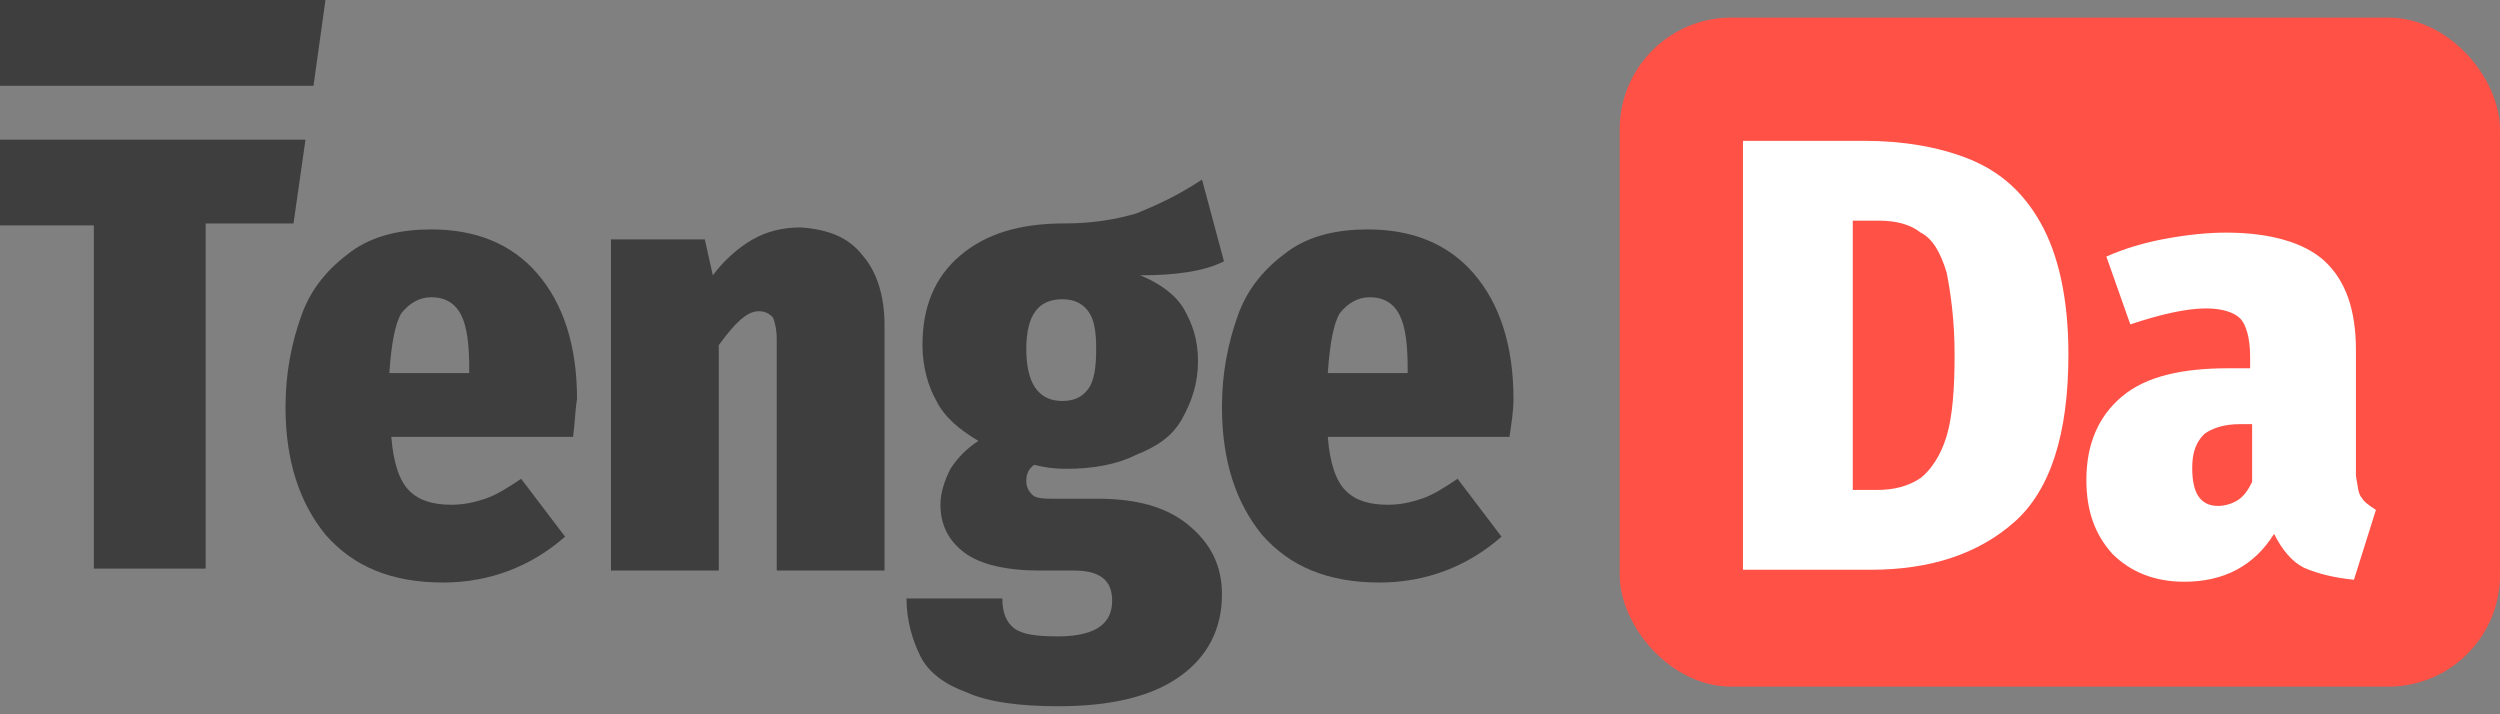 <svg width="112" height="32" viewBox="0 0 112 32" fill="none" xmlns="http://www.w3.org/2000/svg">
<rect x="0" y="0" width="112" height="32" fill="#808080" stroke="none"/>
<path d="M13.686 6.256L13.149 10.01H9.213V25.472H4.204V10.099H0V6.256H13.686Z" fill="#3E3E3E"/>
<path d="M25.672 19.573H17.532C17.622 20.735 17.89 21.539 18.337 21.986C18.785 22.433 19.411 22.612 20.216 22.612C20.753 22.612 21.2 22.522 21.737 22.344C22.273 22.165 22.81 21.807 23.347 21.45L25.315 24.042C23.794 25.382 21.916 26.097 19.858 26.097C17.532 26.097 15.833 25.382 14.581 23.952C13.418 22.522 12.791 20.646 12.791 18.232C12.791 16.713 13.06 15.372 13.507 14.121C13.954 12.87 14.759 11.976 15.743 11.261C16.727 10.546 17.98 10.278 19.321 10.278C21.289 10.278 22.899 10.904 24.062 12.244C25.225 13.585 25.851 15.462 25.851 17.875C25.762 18.411 25.762 18.947 25.672 19.573ZM21.021 16.534C21.021 15.462 20.932 14.657 20.663 14.121C20.395 13.585 19.948 13.317 19.321 13.317C18.785 13.317 18.337 13.585 17.98 14.032C17.711 14.479 17.532 15.372 17.443 16.713H21.021V16.534Z" fill="#3E3E3E"/>
<path d="M38.643 11.44C39.269 12.155 39.627 13.227 39.627 14.568V25.561H34.797V15.194C34.797 14.747 34.707 14.389 34.618 14.211C34.439 14.032 34.26 13.943 33.992 13.943C33.455 13.943 32.918 14.479 32.202 15.462V25.561H27.372V10.725H31.576L31.934 12.334C32.471 11.619 33.097 11.082 33.723 10.725C34.349 10.367 35.065 10.189 35.87 10.189C37.122 10.278 38.017 10.636 38.643 11.44Z" fill="#3E3E3E"/>
<path d="M54.834 11.708C53.939 12.155 52.687 12.334 51.077 12.334C51.971 12.691 52.687 13.227 53.045 13.853C53.402 14.479 53.671 15.194 53.671 16.177C53.671 17.16 53.402 17.964 52.955 18.769C52.508 19.573 51.792 20.02 50.898 20.377C50.003 20.824 48.93 21.003 47.767 21.003C47.141 21.003 46.694 20.914 46.336 20.824C46.067 21.003 45.978 21.271 45.978 21.539C45.978 21.807 46.067 21.986 46.246 22.165C46.425 22.344 46.783 22.344 47.409 22.344H49.198C50.898 22.344 52.239 22.701 53.224 23.506C54.207 24.31 54.744 25.293 54.744 26.634C54.744 28.153 54.118 29.404 52.866 30.298C51.613 31.192 49.824 31.639 47.409 31.639C45.71 31.639 44.278 31.46 43.294 31.013C42.31 30.655 41.595 30.119 41.237 29.404C40.879 28.689 40.611 27.796 40.611 26.812H44.904C44.904 27.438 45.083 27.885 45.441 28.153C45.799 28.421 46.425 28.511 47.409 28.511C48.304 28.511 48.93 28.332 49.288 28.064C49.645 27.796 49.824 27.438 49.824 26.902C49.824 26.008 49.288 25.561 48.125 25.561H46.604C45.083 25.561 43.92 25.293 43.205 24.757C42.489 24.221 42.132 23.506 42.132 22.612C42.132 22.076 42.31 21.539 42.579 21.003C42.937 20.467 43.294 20.109 43.831 19.752C42.937 19.215 42.31 18.679 41.953 17.964C41.595 17.339 41.326 16.445 41.326 15.462C41.326 13.764 41.863 12.423 43.026 11.44C44.189 10.457 45.71 10.01 47.678 10.01C48.93 10.01 50.003 9.831 50.898 9.563C51.792 9.206 52.776 8.759 53.85 8.044L54.834 11.708ZM45.978 15.641C45.978 17.16 46.515 17.964 47.588 17.964C48.125 17.964 48.483 17.786 48.751 17.428C49.019 17.071 49.109 16.445 49.109 15.641C49.109 14.836 49.019 14.3 48.751 13.942C48.483 13.585 48.125 13.406 47.588 13.406C46.515 13.406 45.978 14.121 45.978 15.641Z" fill="#3E3E3E"/>
<path d="M67.625 19.573H59.485C59.575 20.735 59.843 21.539 60.29 21.986C60.737 22.433 61.364 22.612 62.169 22.612C62.705 22.612 63.153 22.522 63.689 22.344C64.226 22.165 64.763 21.807 65.299 21.45L67.267 24.042C65.747 25.382 63.868 26.097 61.811 26.097C59.485 26.097 57.785 25.382 56.533 23.952C55.37 22.522 54.744 20.646 54.744 18.232C54.744 16.713 55.013 15.372 55.46 14.121C55.907 12.87 56.712 11.976 57.696 11.261C58.68 10.546 59.932 10.278 61.274 10.278C63.242 10.278 64.852 10.904 66.015 12.244C67.178 13.585 67.804 15.462 67.804 17.875C67.804 18.411 67.715 18.947 67.625 19.573ZM63.063 16.534C63.063 15.462 62.974 14.657 62.705 14.121C62.437 13.585 61.99 13.317 61.364 13.317C60.827 13.317 60.38 13.585 60.022 14.032C59.753 14.479 59.575 15.372 59.485 16.713H63.063V16.534Z" fill="#3E3E3E"/>
<rect x="72.563" y="0.789" width="39.437" height="29.972" rx="5" fill="#FF5146"/>
<path d="M88.192 7.114C89.534 7.65 90.608 8.544 91.413 9.974C92.218 11.404 92.665 13.37 92.665 15.873C92.665 19.448 91.86 21.95 90.25 23.38C88.64 24.81 86.493 25.525 83.809 25.525H78.085V6.31H83.541C85.241 6.31 86.851 6.578 88.192 7.114ZM83.004 9.885V21.95H84.078C84.883 21.95 85.509 21.772 86.046 21.414C86.493 21.057 86.94 20.431 87.209 19.537C87.477 18.643 87.566 17.392 87.566 15.873C87.566 14.354 87.387 13.102 87.209 12.209C86.94 11.315 86.582 10.689 86.046 10.421C85.598 10.064 84.972 9.885 84.167 9.885H83.004Z" fill="white"/>
<path d="M105.814 22.308C105.904 22.487 106.172 22.666 106.441 22.844L105.457 25.972C104.562 25.883 103.846 25.704 103.22 25.436C102.684 25.168 102.236 24.632 101.879 23.917C100.984 25.347 99.642 26.062 97.853 26.062C96.511 26.062 95.438 25.615 94.633 24.811C93.828 23.917 93.47 22.844 93.47 21.504C93.47 19.895 94.007 18.644 95.08 17.75C96.154 16.856 97.764 16.499 99.821 16.499H100.805V15.962C100.805 15.158 100.626 14.532 100.358 14.264C100.089 13.996 99.553 13.817 98.837 13.817C97.943 13.817 96.78 14.085 95.438 14.532L94.365 11.494C95.17 11.136 96.064 10.868 97.048 10.689C98.032 10.511 98.927 10.421 99.732 10.421C101.7 10.421 103.22 10.868 104.115 11.672C105.099 12.566 105.546 13.907 105.546 15.694V21.325C105.635 21.772 105.635 22.129 105.814 22.308ZM100.268 22.397C100.537 22.219 100.716 21.951 100.895 21.593V19.001H100.358C99.642 19.001 99.106 19.18 98.748 19.448C98.39 19.805 98.211 20.252 98.211 20.967C98.211 21.504 98.3 21.951 98.479 22.219C98.658 22.487 98.927 22.666 99.374 22.666C99.642 22.666 100 22.576 100.268 22.397Z" fill="white"/>
<path d="M14.044 3.843H0V0H14.581L14.044 3.843Z" fill="#3E3E3E"/>
</svg>
